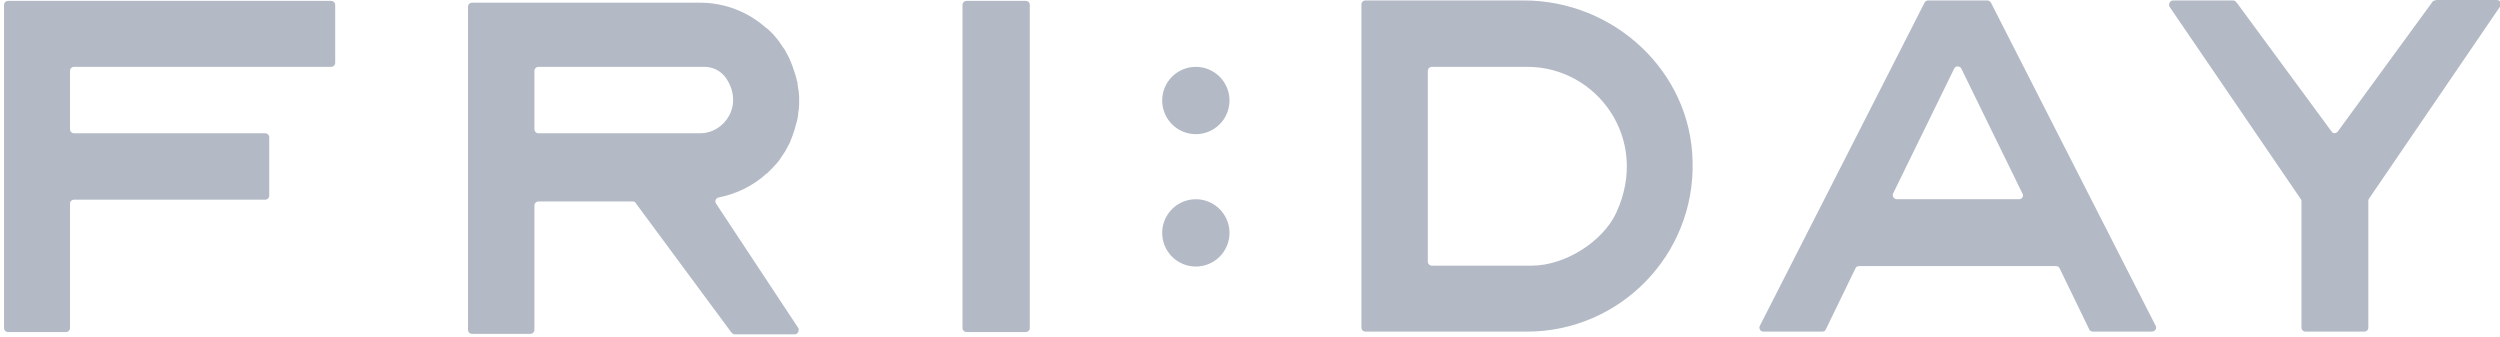 <?xml version="1.0" encoding="utf-8"?>
<svg xmlns="http://www.w3.org/2000/svg" xmlns:xlink="http://www.w3.org/1999/xlink" width="104px" height="14px" viewBox="0 0 104 14" version="1.1">
    
    <title>friday-logo</title>
    <desc>Created with Sketch.</desc>
    <g id="Page-1" stroke="none" stroke-width="1" fill="none" fill-rule="evenodd" opacity="0.4">
        <path d="M42.84,13.645 C42.84,13.739 42.764,13.813 42.67,13.813 L40.21,13.813 C40.116,13.813 40.04,13.739 40.04,13.645 L40.04,0.205 C40.04,0.112 40.116,0.037 40.21,0.037 L42.67,0.037 C42.764,0.037 42.84,0.112 42.84,0.205 L42.84,13.645 Z M13.776,0.037 C13.869,0.037 13.944,0.112 13.944,0.205 L13.944,2.613 C13.944,2.707 13.869,2.781 13.776,2.781 L3.08,2.781 C2.987,2.781 2.912,2.856 2.912,2.949 L2.912,5.376 C2.912,5.469 2.987,5.544 3.08,5.544 L11.032,5.544 C11.125,5.544 11.2,5.619 11.2,5.712 L11.2,8.139 C11.2,8.232 11.125,8.307 11.032,8.307 L3.08,8.307 C2.987,8.307 2.912,8.381 2.912,8.475 L2.912,13.645 C2.912,13.739 2.837,13.813 2.744,13.813 L0.336,13.813 C0.243,13.813 0.168,13.739 0.168,13.645 L0.168,0.205 C0.168,0.112 0.243,0.037 0.336,0.037 L13.776,0.037 Z M63.392,0.019 C67.144,0.019 70.336,2.968 70.411,6.701 C70.523,10.603 67.387,13.795 63.523,13.795 L56.803,13.795 C56.709,13.795 56.635,13.72 56.635,13.627 L56.635,0.187 C56.635,0.093 56.709,0.019 56.803,0.019 L63.392,0.019 Z M63.728,11.051 C65.091,11.051 66.677,10.061 67.237,8.848 C68.656,5.787 66.435,2.781 63.541,2.781 L59.565,2.781 C59.472,2.781 59.397,2.856 59.397,2.949 L59.397,10.883 C59.397,10.976 59.472,11.051 59.565,11.051 L63.728,11.051 Z M29.792,8.475 L33.208,13.645 C33.264,13.757 33.189,13.907 33.059,13.907 L30.557,13.907 C30.501,13.907 30.464,13.869 30.427,13.832 L26.451,8.456 C26.432,8.4 26.376,8.381 26.32,8.381 L22.4,8.381 C22.307,8.381 22.232,8.456 22.232,8.549 L22.232,13.72 C22.232,13.813 22.157,13.888 22.064,13.888 L19.637,13.888 C19.544,13.888 19.469,13.813 19.469,13.72 L19.469,0.28 C19.469,0.187 19.544,0.112 19.637,0.112 L29.12,0.112 C30.165,0.112 31.136,0.504 31.864,1.157 C31.883,1.157 31.901,1.176 31.92,1.195 C32.107,1.344 32.256,1.531 32.405,1.717 C32.424,1.755 32.461,1.792 32.48,1.829 C32.517,1.885 32.555,1.941 32.592,1.997 C32.629,2.035 32.648,2.072 32.667,2.109 C32.704,2.184 32.779,2.315 32.816,2.389 C32.835,2.445 32.872,2.501 32.891,2.557 C32.909,2.613 32.947,2.688 32.965,2.744 C32.984,2.8 33.003,2.856 33.021,2.912 C33.04,2.949 33.04,2.987 33.059,3.024 C33.096,3.136 33.133,3.248 33.152,3.36 C33.171,3.379 33.171,3.416 33.171,3.435 C33.189,3.528 33.189,3.621 33.208,3.715 C33.227,3.752 33.227,3.789 33.227,3.827 C33.245,3.939 33.245,4.069 33.245,4.2 C33.245,4.331 33.245,4.443 33.227,4.573 C33.227,4.611 33.208,4.648 33.208,4.685 C33.208,4.779 33.189,4.872 33.171,4.965 C33.171,4.984 33.152,5.021 33.152,5.04 C33.115,5.152 33.096,5.264 33.059,5.376 C33.04,5.413 33.04,5.451 33.021,5.488 C33.003,5.544 32.984,5.6 32.965,5.656 C32.947,5.712 32.909,5.787 32.891,5.843 C32.872,5.899 32.853,5.955 32.816,6.011 C32.779,6.085 32.704,6.216 32.667,6.291 C32.648,6.328 32.611,6.365 32.592,6.403 C32.555,6.459 32.517,6.515 32.48,6.571 C32.461,6.608 32.424,6.645 32.405,6.683 C32.256,6.869 32.088,7.037 31.92,7.205 C31.901,7.205 31.883,7.224 31.864,7.243 C31.323,7.728 30.651,8.064 29.904,8.213 C29.773,8.232 29.717,8.381 29.792,8.475 Z M29.12,5.544 C30.165,5.544 30.949,4.349 30.203,3.248 C29.997,2.949 29.661,2.781 29.307,2.781 L22.4,2.781 C22.307,2.781 22.232,2.856 22.232,2.949 L22.232,5.376 C22.232,5.469 22.307,5.544 22.4,5.544 L29.12,5.544 Z M49.747,5.581 C48.973,5.581 48.347,4.955 48.347,4.181 C48.347,3.408 48.973,2.781 49.747,2.781 C50.52,2.781 51.147,3.408 51.147,4.181 C51.147,4.955 50.52,5.581 49.747,5.581 Z M49.747,11.088 C48.973,11.088 48.347,10.461 48.347,9.688 C48.347,8.915 48.973,8.288 49.747,8.288 C50.52,8.288 51.147,8.915 51.147,9.688 C51.147,10.461 50.52,11.088 49.747,11.088 Z M101.192,0.075 C101.211,0.037 101.267,0.019 101.36,5.32907052e-14 L103.861,5.32907052e-14 C104.011,5.32907052e-14 104.085,0.149 104.011,0.261 L98.56,8.251 C98.541,8.269 98.523,8.307 98.523,8.344 L98.523,13.627 C98.523,13.72 98.448,13.795 98.355,13.795 L95.909,13.795 C95.816,13.795 95.741,13.72 95.741,13.627 L95.741,8.363 C95.741,8.325 95.723,8.288 95.704,8.269 L90.253,0.28 C90.197,0.168 90.272,0.019 90.403,0.019 L92.904,0.019 C92.96,0.019 92.997,0.056 93.035,0.093 L96.992,5.469 C97.048,5.563 97.179,5.563 97.253,5.469 L101.192,0.075 Z M89.675,13.552 C89.731,13.664 89.656,13.795 89.507,13.795 L87.061,13.795 C87.005,13.795 86.931,13.757 86.912,13.701 L85.68,11.163 C85.661,11.107 85.605,11.069 85.531,11.069 L77.336,11.069 C77.28,11.069 77.205,11.107 77.187,11.163 L75.955,13.701 C75.936,13.757 75.88,13.795 75.805,13.795 L73.36,13.795 C73.229,13.795 73.155,13.664 73.211,13.552 L80.061,0.112 C80.08,0.056 80.155,0.019 80.211,0.019 L82.675,0.019 C82.731,0.019 82.787,0.056 82.824,0.112 L89.675,13.552 Z M84,8.288 C84.112,8.288 84.205,8.157 84.131,8.045 L81.592,2.856 C81.573,2.8 81.499,2.763 81.443,2.763 C81.387,2.763 81.331,2.781 81.293,2.856 L78.755,8.045 C78.699,8.157 78.792,8.288 78.904,8.288 L84,8.288 Z" id="friday-logo" fill="#40516E" fill-rule="nonzero"/>
    </g>
</svg>